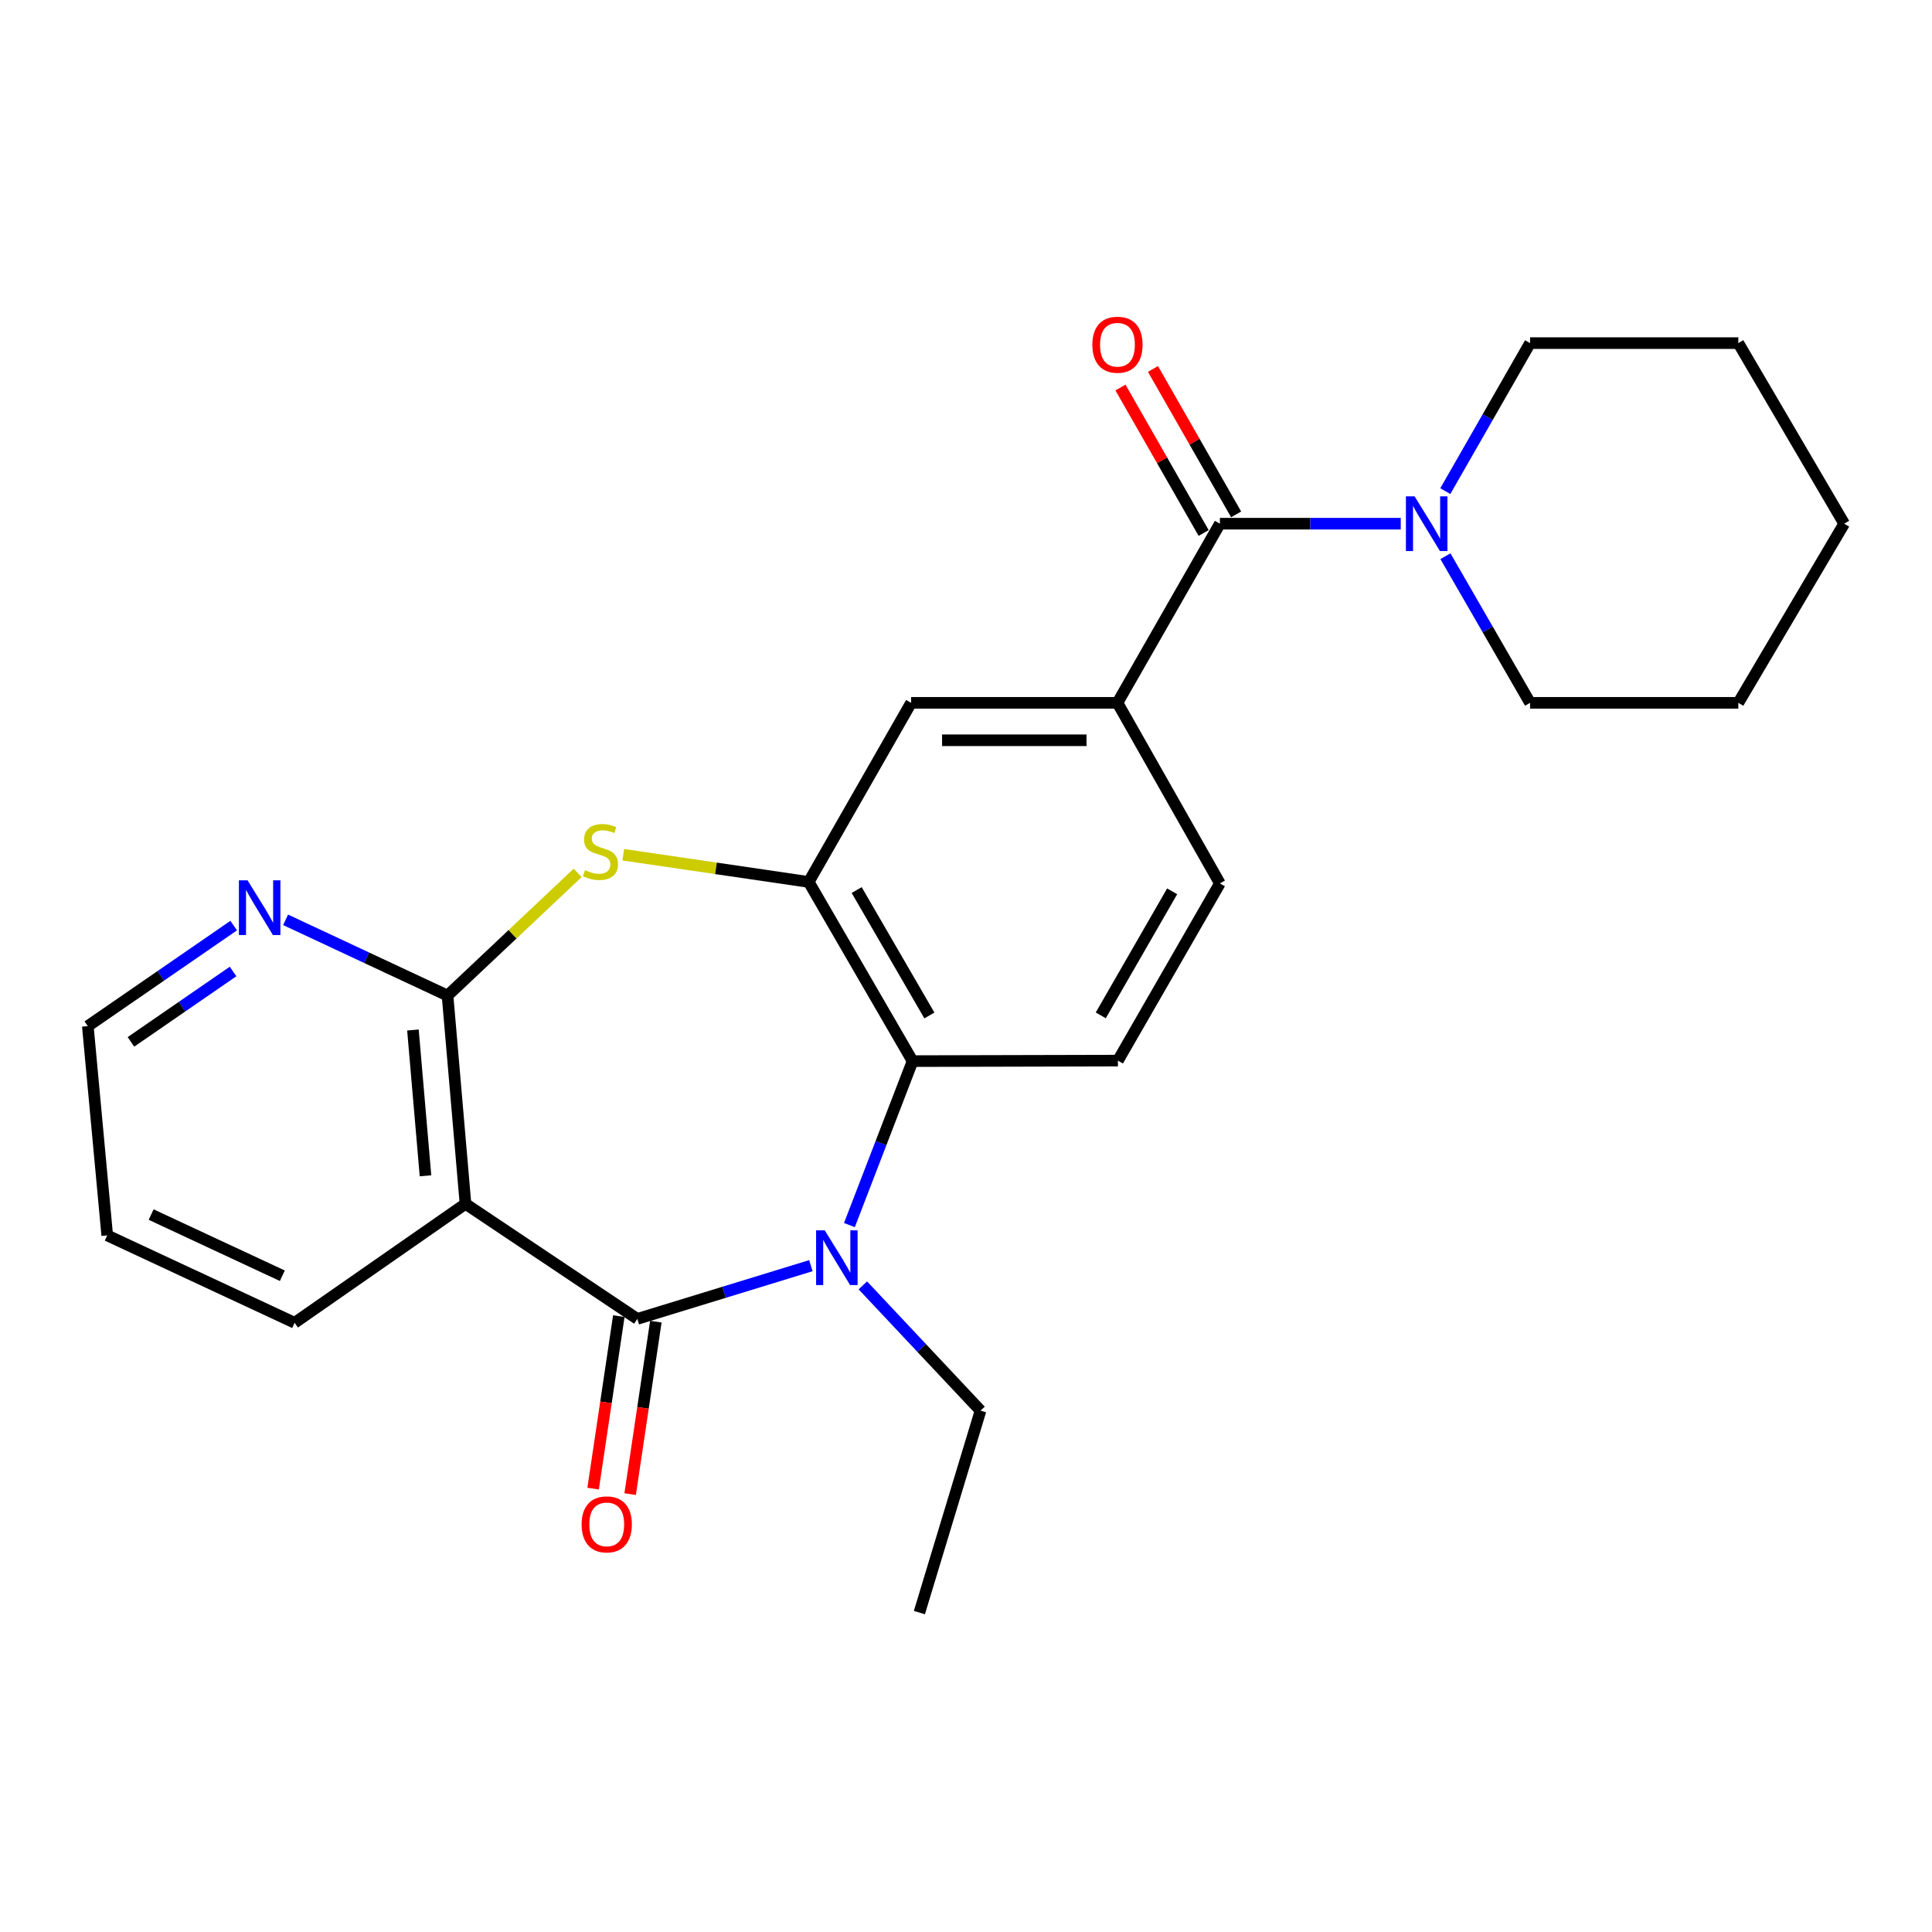 <?xml version='1.0' encoding='iso-8859-1'?>
<svg version='1.1' baseProfile='full'
              xmlns='http://www.w3.org/2000/svg'
                      xmlns:rdkit='http://www.rdkit.org/xml'
                      xmlns:xlink='http://www.w3.org/1999/xlink'
                  xml:space='preserve'
width='1000px' height='1000px' viewBox='0 0 1000 1000'>
<!-- END OF HEADER -->
<rect style='opacity:1.0;fill:#FFFFFF;stroke:none' width='1000' height='1000' x='0' y='0'> </rect>
<path class='bond-0' d='M 329.88,682.657 L 374.797,668.883' style='fill:none;fill-rule:evenodd;stroke:#000000;stroke-width:6px;stroke-linecap:butt;stroke-linejoin:miter;stroke-opacity:1' />
<path class='bond-0' d='M 374.797,668.883 L 419.713,655.109' style='fill:none;fill-rule:evenodd;stroke:#0000FF;stroke-width:6px;stroke-linecap:butt;stroke-linejoin:miter;stroke-opacity:1' />
<path class='bond-1' d='M 329.88,682.657 L 240.935,623.098' style='fill:none;fill-rule:evenodd;stroke:#000000;stroke-width:6px;stroke-linecap:butt;stroke-linejoin:miter;stroke-opacity:1' />
<path class='bond-12' d='M 320.298,681.229 L 313.648,725.864' style='fill:none;fill-rule:evenodd;stroke:#000000;stroke-width:6px;stroke-linecap:butt;stroke-linejoin:miter;stroke-opacity:1' />
<path class='bond-12' d='M 313.648,725.864 L 306.998,770.499' style='fill:none;fill-rule:evenodd;stroke:#FF0000;stroke-width:6px;stroke-linecap:butt;stroke-linejoin:miter;stroke-opacity:1' />
<path class='bond-12' d='M 339.463,684.084 L 332.812,728.719' style='fill:none;fill-rule:evenodd;stroke:#000000;stroke-width:6px;stroke-linecap:butt;stroke-linejoin:miter;stroke-opacity:1' />
<path class='bond-12' d='M 332.812,728.719 L 326.162,773.354' style='fill:none;fill-rule:evenodd;stroke:#FF0000;stroke-width:6px;stroke-linecap:butt;stroke-linejoin:miter;stroke-opacity:1' />
<path class='bond-5' d='M 439.657,634.102 L 456.002,591.667' style='fill:none;fill-rule:evenodd;stroke:#0000FF;stroke-width:6px;stroke-linecap:butt;stroke-linejoin:miter;stroke-opacity:1' />
<path class='bond-5' d='M 456.002,591.667 L 472.346,549.233' style='fill:none;fill-rule:evenodd;stroke:#000000;stroke-width:6px;stroke-linecap:butt;stroke-linejoin:miter;stroke-opacity:1' />
<path class='bond-15' d='M 446.609,665.308 L 477.066,697.723' style='fill:none;fill-rule:evenodd;stroke:#0000FF;stroke-width:6px;stroke-linecap:butt;stroke-linejoin:miter;stroke-opacity:1' />
<path class='bond-15' d='M 477.066,697.723 L 507.524,730.138' style='fill:none;fill-rule:evenodd;stroke:#000000;stroke-width:6px;stroke-linecap:butt;stroke-linejoin:miter;stroke-opacity:1' />
<path class='bond-2' d='M 240.935,623.098 L 231.645,515.304' style='fill:none;fill-rule:evenodd;stroke:#000000;stroke-width:6px;stroke-linecap:butt;stroke-linejoin:miter;stroke-opacity:1' />
<path class='bond-2' d='M 220.237,608.592 L 213.734,533.136' style='fill:none;fill-rule:evenodd;stroke:#000000;stroke-width:6px;stroke-linecap:butt;stroke-linejoin:miter;stroke-opacity:1' />
<path class='bond-16' d='M 240.935,623.098 L 152.495,684.67' style='fill:none;fill-rule:evenodd;stroke:#000000;stroke-width:6px;stroke-linecap:butt;stroke-linejoin:miter;stroke-opacity:1' />
<path class='bond-3' d='M 231.645,515.304 L 265.32,483.552' style='fill:none;fill-rule:evenodd;stroke:#000000;stroke-width:6px;stroke-linecap:butt;stroke-linejoin:miter;stroke-opacity:1' />
<path class='bond-3' d='M 265.32,483.552 L 298.996,451.8' style='fill:none;fill-rule:evenodd;stroke:#CCCC00;stroke-width:6px;stroke-linecap:butt;stroke-linejoin:miter;stroke-opacity:1' />
<path class='bond-11' d='M 231.645,515.304 L 189.735,495.703' style='fill:none;fill-rule:evenodd;stroke:#000000;stroke-width:6px;stroke-linecap:butt;stroke-linejoin:miter;stroke-opacity:1' />
<path class='bond-11' d='M 189.735,495.703 L 147.824,476.102' style='fill:none;fill-rule:evenodd;stroke:#0000FF;stroke-width:6px;stroke-linecap:butt;stroke-linejoin:miter;stroke-opacity:1' />
<path class='bond-25' d='M 322.599,442.407 L 370.594,449.453' style='fill:none;fill-rule:evenodd;stroke:#CCCC00;stroke-width:6px;stroke-linecap:butt;stroke-linejoin:miter;stroke-opacity:1' />
<path class='bond-25' d='M 370.594,449.453 L 418.589,456.498' style='fill:none;fill-rule:evenodd;stroke:#000000;stroke-width:6px;stroke-linecap:butt;stroke-linejoin:miter;stroke-opacity:1' />
<path class='bond-4' d='M 418.589,456.498 L 472.346,549.233' style='fill:none;fill-rule:evenodd;stroke:#000000;stroke-width:6px;stroke-linecap:butt;stroke-linejoin:miter;stroke-opacity:1' />
<path class='bond-4' d='M 443.416,460.691 L 481.046,525.605' style='fill:none;fill-rule:evenodd;stroke:#000000;stroke-width:6px;stroke-linecap:butt;stroke-linejoin:miter;stroke-opacity:1' />
<path class='bond-9' d='M 418.589,456.498 L 471.593,363.785' style='fill:none;fill-rule:evenodd;stroke:#000000;stroke-width:6px;stroke-linecap:butt;stroke-linejoin:miter;stroke-opacity:1' />
<path class='bond-10' d='M 472.346,549.233 L 578.633,548.974' style='fill:none;fill-rule:evenodd;stroke:#000000;stroke-width:6px;stroke-linecap:butt;stroke-linejoin:miter;stroke-opacity:1' />
<path class='bond-6' d='M 631.411,271.061 L 578.397,363.785' style='fill:none;fill-rule:evenodd;stroke:#000000;stroke-width:6px;stroke-linecap:butt;stroke-linejoin:miter;stroke-opacity:1' />
<path class='bond-8' d='M 631.411,271.061 L 678.218,271.061' style='fill:none;fill-rule:evenodd;stroke:#000000;stroke-width:6px;stroke-linecap:butt;stroke-linejoin:miter;stroke-opacity:1' />
<path class='bond-8' d='M 678.218,271.061 L 725.025,271.061' style='fill:none;fill-rule:evenodd;stroke:#0000FF;stroke-width:6px;stroke-linecap:butt;stroke-linejoin:miter;stroke-opacity:1' />
<path class='bond-14' d='M 639.821,266.252 L 618.297,228.61' style='fill:none;fill-rule:evenodd;stroke:#000000;stroke-width:6px;stroke-linecap:butt;stroke-linejoin:miter;stroke-opacity:1' />
<path class='bond-14' d='M 618.297,228.61 L 596.773,190.969' style='fill:none;fill-rule:evenodd;stroke:#FF0000;stroke-width:6px;stroke-linecap:butt;stroke-linejoin:miter;stroke-opacity:1' />
<path class='bond-14' d='M 623.001,275.87 L 601.477,238.228' style='fill:none;fill-rule:evenodd;stroke:#000000;stroke-width:6px;stroke-linecap:butt;stroke-linejoin:miter;stroke-opacity:1' />
<path class='bond-14' d='M 601.477,238.228 L 579.953,200.587' style='fill:none;fill-rule:evenodd;stroke:#FF0000;stroke-width:6px;stroke-linecap:butt;stroke-linejoin:miter;stroke-opacity:1' />
<path class='bond-7' d='M 578.397,363.785 L 631.411,457.252' style='fill:none;fill-rule:evenodd;stroke:#000000;stroke-width:6px;stroke-linecap:butt;stroke-linejoin:miter;stroke-opacity:1' />
<path class='bond-27' d='M 578.397,363.785 L 471.593,363.785' style='fill:none;fill-rule:evenodd;stroke:#000000;stroke-width:6px;stroke-linecap:butt;stroke-linejoin:miter;stroke-opacity:1' />
<path class='bond-27' d='M 562.376,383.161 L 487.613,383.161' style='fill:none;fill-rule:evenodd;stroke:#000000;stroke-width:6px;stroke-linecap:butt;stroke-linejoin:miter;stroke-opacity:1' />
<path class='bond-17' d='M 748.159,287.897 L 770.06,325.841' style='fill:none;fill-rule:evenodd;stroke:#0000FF;stroke-width:6px;stroke-linecap:butt;stroke-linejoin:miter;stroke-opacity:1' />
<path class='bond-17' d='M 770.06,325.841 L 791.961,363.785' style='fill:none;fill-rule:evenodd;stroke:#000000;stroke-width:6px;stroke-linecap:butt;stroke-linejoin:miter;stroke-opacity:1' />
<path class='bond-18' d='M 748.091,254.208 L 770.026,215.901' style='fill:none;fill-rule:evenodd;stroke:#0000FF;stroke-width:6px;stroke-linecap:butt;stroke-linejoin:miter;stroke-opacity:1' />
<path class='bond-18' d='M 770.026,215.901 L 791.961,177.594' style='fill:none;fill-rule:evenodd;stroke:#000000;stroke-width:6px;stroke-linecap:butt;stroke-linejoin:miter;stroke-opacity:1' />
<path class='bond-13' d='M 578.633,548.974 L 631.411,457.252' style='fill:none;fill-rule:evenodd;stroke:#000000;stroke-width:6px;stroke-linecap:butt;stroke-linejoin:miter;stroke-opacity:1' />
<path class='bond-13' d='M 569.756,525.553 L 606.7,461.347' style='fill:none;fill-rule:evenodd;stroke:#000000;stroke-width:6px;stroke-linecap:butt;stroke-linejoin:miter;stroke-opacity:1' />
<path class='bond-26' d='M 120.96,479.088 L 83.207,505.107' style='fill:none;fill-rule:evenodd;stroke:#0000FF;stroke-width:6px;stroke-linecap:butt;stroke-linejoin:miter;stroke-opacity:1' />
<path class='bond-26' d='M 83.207,505.107 L 45.455,531.127' style='fill:none;fill-rule:evenodd;stroke:#000000;stroke-width:6px;stroke-linecap:butt;stroke-linejoin:miter;stroke-opacity:1' />
<path class='bond-26' d='M 120.629,502.847 L 94.203,521.061' style='fill:none;fill-rule:evenodd;stroke:#0000FF;stroke-width:6px;stroke-linecap:butt;stroke-linejoin:miter;stroke-opacity:1' />
<path class='bond-26' d='M 94.203,521.061 L 67.776,539.275' style='fill:none;fill-rule:evenodd;stroke:#000000;stroke-width:6px;stroke-linecap:butt;stroke-linejoin:miter;stroke-opacity:1' />
<path class='bond-20' d='M 507.524,730.138 L 475.877,834.671' style='fill:none;fill-rule:evenodd;stroke:#000000;stroke-width:6px;stroke-linecap:butt;stroke-linejoin:miter;stroke-opacity:1' />
<path class='bond-21' d='M 152.495,684.67 L 55.498,639.438' style='fill:none;fill-rule:evenodd;stroke:#000000;stroke-width:6px;stroke-linecap:butt;stroke-linejoin:miter;stroke-opacity:1' />
<path class='bond-21' d='M 146.134,660.324 L 78.236,628.662' style='fill:none;fill-rule:evenodd;stroke:#000000;stroke-width:6px;stroke-linecap:butt;stroke-linejoin:miter;stroke-opacity:1' />
<path class='bond-23' d='M 791.961,363.785 L 899.755,363.785' style='fill:none;fill-rule:evenodd;stroke:#000000;stroke-width:6px;stroke-linecap:butt;stroke-linejoin:miter;stroke-opacity:1' />
<path class='bond-22' d='M 791.961,177.594 L 899.755,177.594' style='fill:none;fill-rule:evenodd;stroke:#000000;stroke-width:6px;stroke-linecap:butt;stroke-linejoin:miter;stroke-opacity:1' />
<path class='bond-19' d='M 45.455,531.127 L 55.498,639.438' style='fill:none;fill-rule:evenodd;stroke:#000000;stroke-width:6px;stroke-linecap:butt;stroke-linejoin:miter;stroke-opacity:1' />
<path class='bond-24' d='M 899.755,177.594 L 954.545,271.061' style='fill:none;fill-rule:evenodd;stroke:#000000;stroke-width:6px;stroke-linecap:butt;stroke-linejoin:miter;stroke-opacity:1' />
<path class='bond-28' d='M 899.755,363.785 L 954.545,271.061' style='fill:none;fill-rule:evenodd;stroke:#000000;stroke-width:6px;stroke-linecap:butt;stroke-linejoin:miter;stroke-opacity:1' />
<path  class='atom-1' d='M 426.893 636.828
L 436.173 651.828
Q 437.093 653.308, 438.573 655.988
Q 440.053 658.668, 440.133 658.828
L 440.133 636.828
L 443.893 636.828
L 443.893 665.148
L 440.013 665.148
L 430.053 648.748
Q 428.893 646.828, 427.653 644.628
Q 426.453 642.428, 426.093 641.748
L 426.093 665.148
L 422.413 665.148
L 422.413 636.828
L 426.893 636.828
' fill='#0000FF'/>
<path  class='atom-4' d='M 302.795 450.394
Q 303.115 450.514, 304.435 451.074
Q 305.755 451.634, 307.195 451.994
Q 308.675 452.314, 310.115 452.314
Q 312.795 452.314, 314.355 451.034
Q 315.915 449.714, 315.915 447.434
Q 315.915 445.874, 315.115 444.914
Q 314.355 443.954, 313.155 443.434
Q 311.955 442.914, 309.955 442.314
Q 307.435 441.554, 305.915 440.834
Q 304.435 440.114, 303.355 438.594
Q 302.315 437.074, 302.315 434.514
Q 302.315 430.954, 304.715 428.754
Q 307.155 426.554, 311.955 426.554
Q 315.235 426.554, 318.955 428.114
L 318.035 431.194
Q 314.635 429.794, 312.075 429.794
Q 309.315 429.794, 307.795 430.954
Q 306.275 432.074, 306.315 434.034
Q 306.315 435.554, 307.075 436.474
Q 307.875 437.394, 308.995 437.914
Q 310.155 438.434, 312.075 439.034
Q 314.635 439.834, 316.155 440.634
Q 317.675 441.434, 318.755 443.074
Q 319.875 444.674, 319.875 447.434
Q 319.875 451.354, 317.235 453.474
Q 314.635 455.554, 310.275 455.554
Q 307.755 455.554, 305.835 454.994
Q 303.955 454.474, 301.715 453.554
L 302.795 450.394
' fill='#CCCC00'/>
<path  class='atom-9' d='M 732.181 256.901
L 741.461 271.901
Q 742.381 273.381, 743.861 276.061
Q 745.341 278.741, 745.421 278.901
L 745.421 256.901
L 749.181 256.901
L 749.181 285.221
L 745.301 285.221
L 735.341 268.821
Q 734.181 266.901, 732.941 264.701
Q 731.741 262.501, 731.381 261.821
L 731.381 285.221
L 727.701 285.221
L 727.701 256.901
L 732.181 256.901
' fill='#0000FF'/>
<path  class='atom-12' d='M 128.14 455.664
L 137.42 470.664
Q 138.34 472.144, 139.82 474.824
Q 141.3 477.504, 141.38 477.664
L 141.38 455.664
L 145.14 455.664
L 145.14 483.984
L 141.26 483.984
L 131.3 467.584
Q 130.14 465.664, 128.9 463.464
Q 127.7 461.264, 127.34 460.584
L 127.34 483.984
L 123.66 483.984
L 123.66 455.664
L 128.14 455.664
' fill='#0000FF'/>
<path  class='atom-13' d='M 301.046 789.013
Q 301.046 782.213, 304.406 778.413
Q 307.766 774.613, 314.046 774.613
Q 320.326 774.613, 323.686 778.413
Q 327.046 782.213, 327.046 789.013
Q 327.046 795.893, 323.646 799.813
Q 320.246 803.693, 314.046 803.693
Q 307.806 803.693, 304.406 799.813
Q 301.046 795.933, 301.046 789.013
M 314.046 800.493
Q 318.366 800.493, 320.686 797.613
Q 323.046 794.693, 323.046 789.013
Q 323.046 783.453, 320.686 780.653
Q 318.366 777.813, 314.046 777.813
Q 309.726 777.813, 307.366 780.613
Q 305.046 783.413, 305.046 789.013
Q 305.046 794.733, 307.366 797.613
Q 309.726 800.493, 314.046 800.493
' fill='#FF0000'/>
<path  class='atom-15' d='M 565.397 178.428
Q 565.397 171.628, 568.757 167.828
Q 572.117 164.028, 578.397 164.028
Q 584.677 164.028, 588.037 167.828
Q 591.397 171.628, 591.397 178.428
Q 591.397 185.308, 587.997 189.228
Q 584.597 193.108, 578.397 193.108
Q 572.157 193.108, 568.757 189.228
Q 565.397 185.348, 565.397 178.428
M 578.397 189.908
Q 582.717 189.908, 585.037 187.028
Q 587.397 184.108, 587.397 178.428
Q 587.397 172.868, 585.037 170.068
Q 582.717 167.228, 578.397 167.228
Q 574.077 167.228, 571.717 170.028
Q 569.397 172.828, 569.397 178.428
Q 569.397 184.148, 571.717 187.028
Q 574.077 189.908, 578.397 189.908
' fill='#FF0000'/>
</svg>
